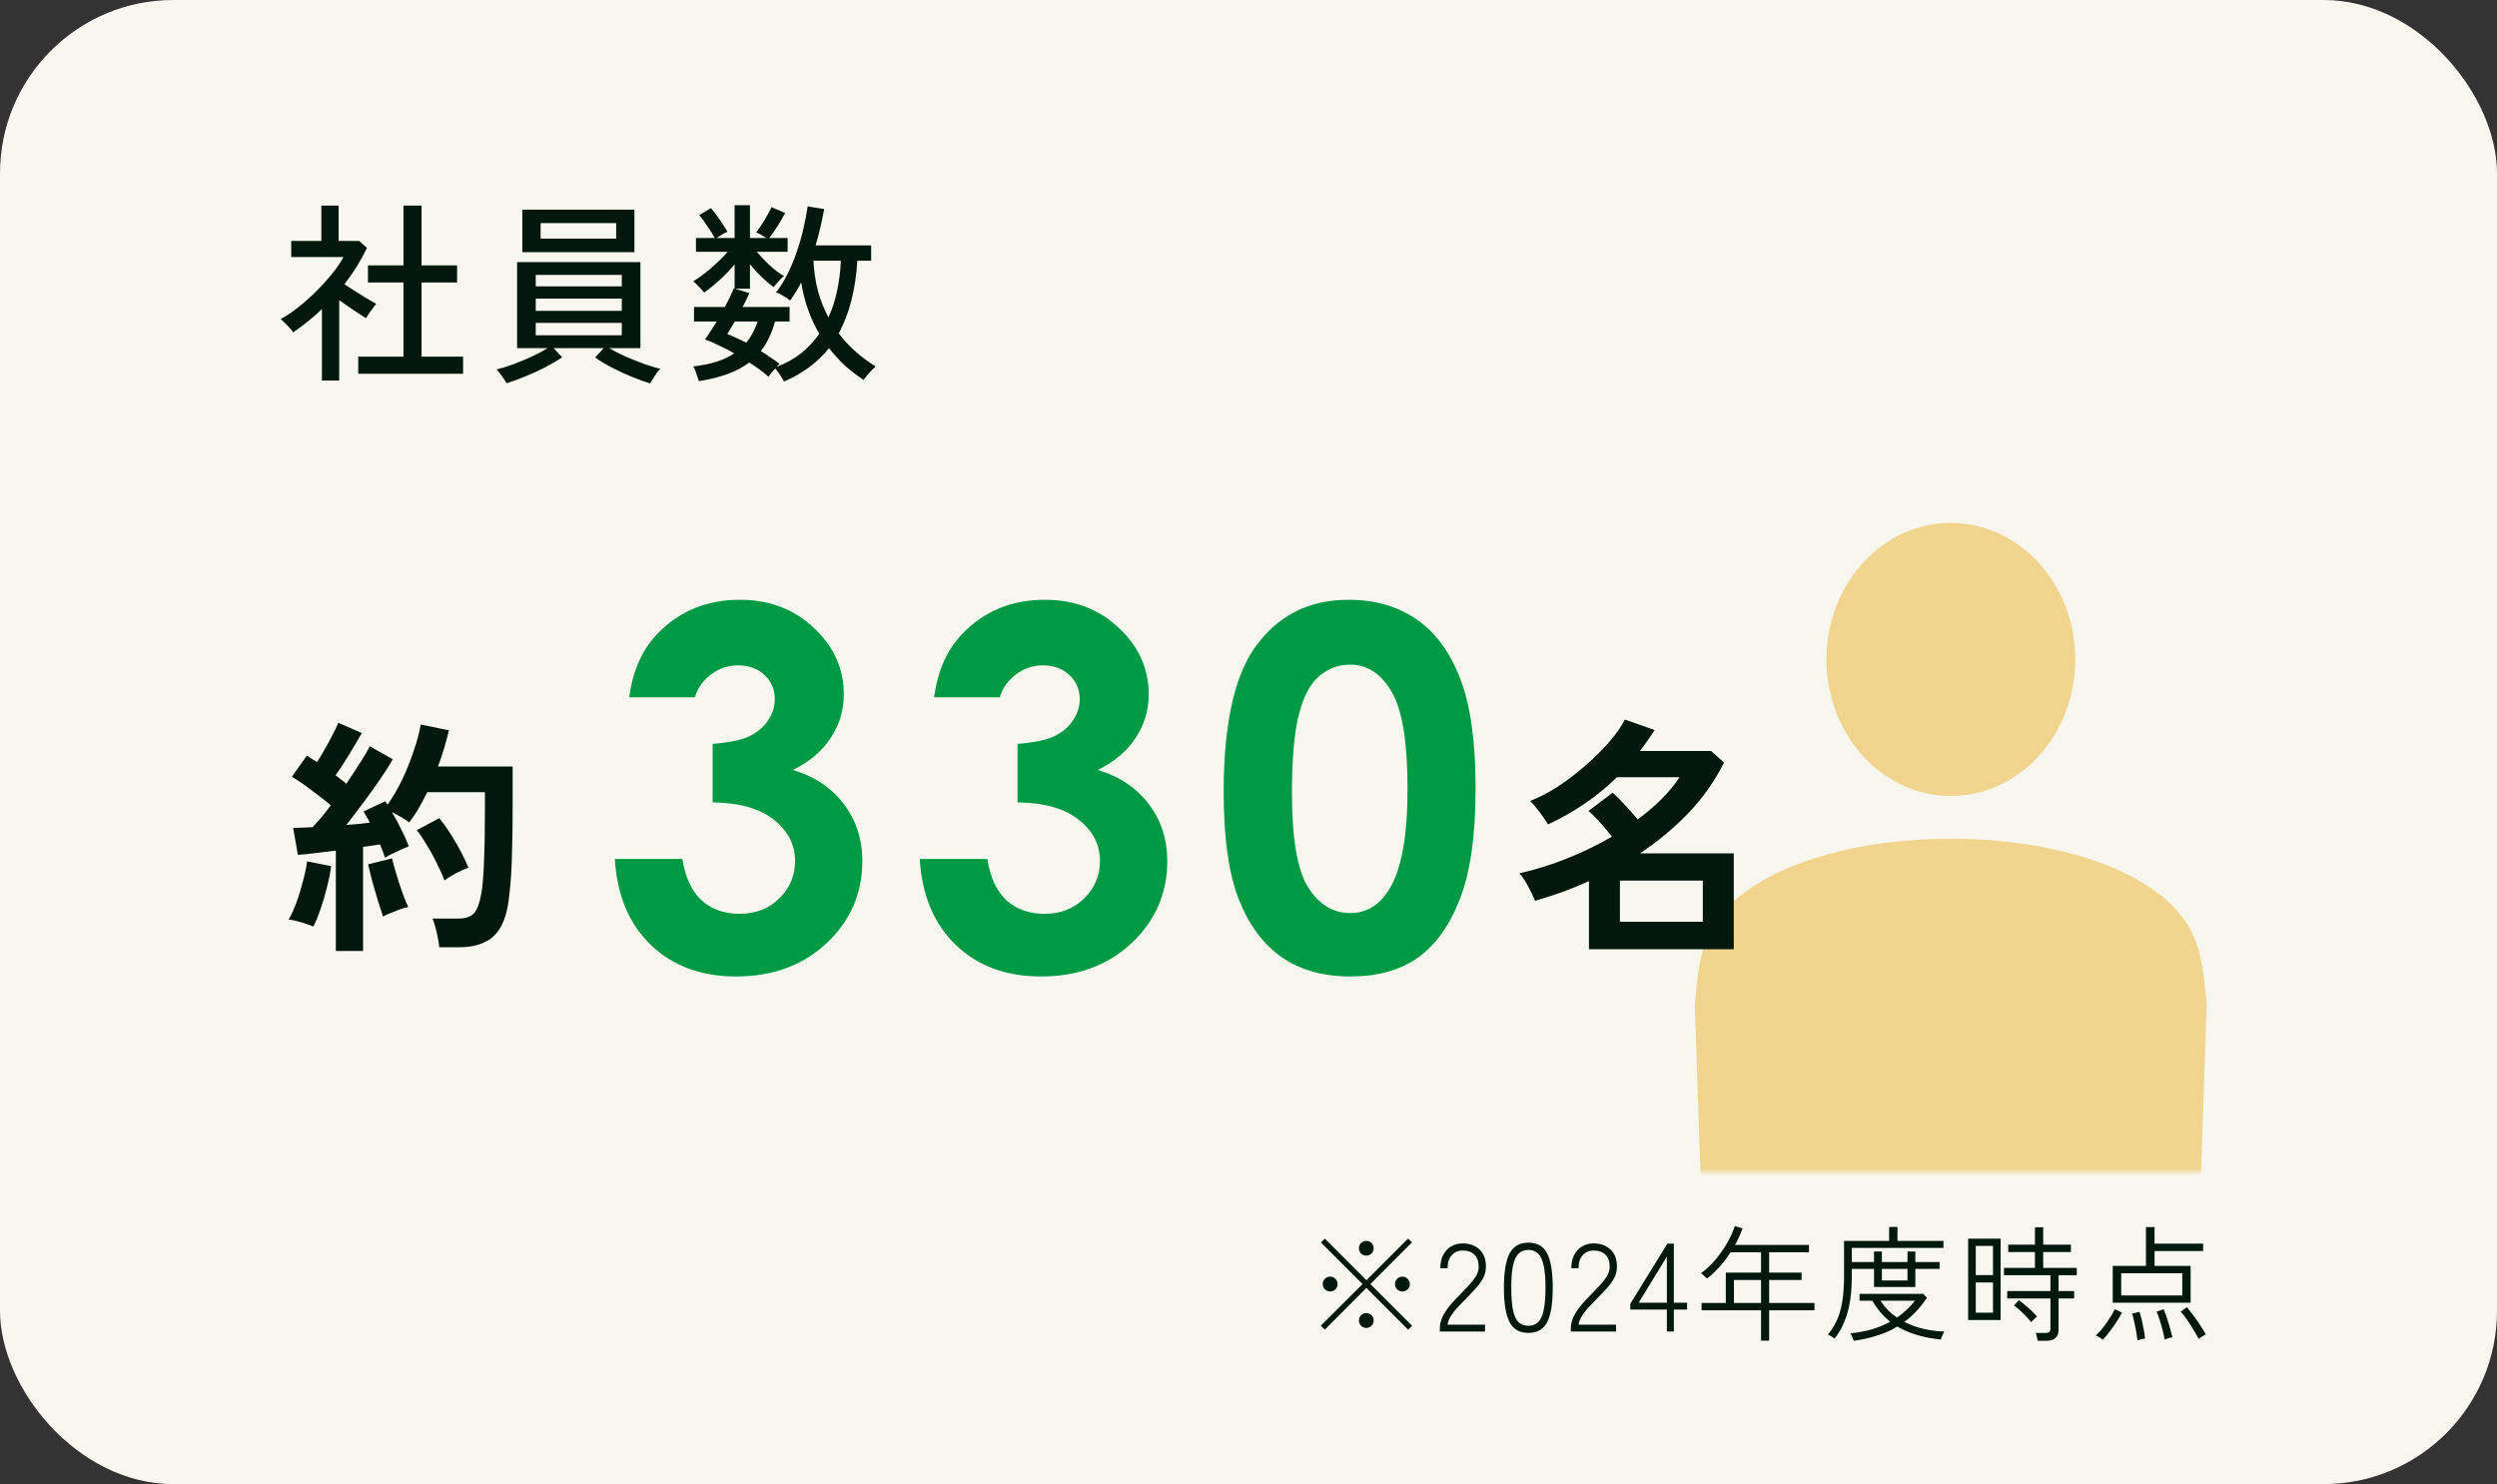 <svg width="360" height="214" viewBox="0 0 360 214" fill="none" xmlns="http://www.w3.org/2000/svg">
<rect x="0" y="0" width="360" height="214" fill="#333333" stroke="none"/>
<rect width="360" height="214" rx="25" fill="#F8F7EF"/>
<path d="M203.03 191.748L197 185.718L191.006 191.73L190.43 191.154L196.442 185.16L190.448 179.166L191.006 178.608L197 184.602L203.012 178.59L203.57 179.148L197.576 185.16L203.588 191.172L203.03 191.748ZM191.78 186.222C191.48 186.222 191.222 186.12 191.006 185.916C190.802 185.712 190.7 185.46 190.7 185.16C190.7 184.86 190.802 184.608 191.006 184.404C191.222 184.188 191.48 184.08 191.78 184.08C192.08 184.08 192.332 184.188 192.536 184.404C192.74 184.608 192.842 184.86 192.842 185.16C192.842 185.46 192.74 185.712 192.536 185.916C192.332 186.12 192.08 186.222 191.78 186.222ZM202.184 186.222C201.884 186.222 201.632 186.12 201.428 185.916C201.224 185.712 201.122 185.46 201.122 185.16C201.122 184.86 201.224 184.608 201.428 184.404C201.632 184.188 201.884 184.08 202.184 184.08C202.484 184.08 202.736 184.188 202.94 184.404C203.156 184.608 203.264 184.86 203.264 185.16C203.264 185.46 203.156 185.712 202.94 185.916C202.736 186.12 202.484 186.222 202.184 186.222ZM196.982 191.478C196.682 191.478 196.43 191.376 196.226 191.172C196.022 190.968 195.92 190.716 195.92 190.416C195.92 190.116 196.022 189.864 196.226 189.66C196.43 189.444 196.682 189.336 196.982 189.336C197.282 189.336 197.534 189.444 197.738 189.66C197.942 189.864 198.044 190.116 198.044 190.416C198.044 190.716 197.942 190.968 197.738 191.172C197.534 191.376 197.282 191.478 196.982 191.478ZM196.982 181.056C196.682 181.056 196.43 180.954 196.226 180.75C196.022 180.546 195.92 180.294 195.92 179.994C195.92 179.694 196.022 179.442 196.226 179.238C196.43 179.034 196.682 178.932 196.982 178.932C197.282 178.932 197.534 179.034 197.738 179.238C197.942 179.442 198.044 179.694 198.044 179.994C198.044 180.294 197.942 180.546 197.738 180.75C197.534 180.954 197.282 181.056 196.982 181.056ZM207.584 192V191.604C207.584 190.992 207.716 190.41 207.98 189.858C208.256 189.294 208.622 188.742 209.078 188.202C209.534 187.65 210.05 187.092 210.626 186.528C211.058 186.096 211.46 185.676 211.832 185.268C212.216 184.848 212.534 184.434 212.786 184.026C213.038 183.606 213.17 183.186 213.182 182.766C213.206 181.95 213.008 181.338 212.588 180.93C212.18 180.522 211.604 180.318 210.86 180.318C210.236 180.318 209.72 180.54 209.312 180.984C208.904 181.416 208.7 182.046 208.7 182.874H207.656C207.656 182.154 207.788 181.524 208.052 180.984C208.328 180.444 208.706 180.03 209.186 179.742C209.678 179.442 210.236 179.292 210.86 179.292C211.892 179.292 212.72 179.598 213.344 180.21C213.968 180.822 214.262 181.68 214.226 182.784C214.214 183.336 214.07 183.864 213.794 184.368C213.518 184.86 213.164 185.34 212.732 185.808C212.312 186.276 211.856 186.756 211.364 187.248C210.944 187.668 210.542 188.088 210.158 188.508C209.774 188.916 209.45 189.33 209.186 189.75C208.922 190.17 208.76 190.59 208.7 191.01H214.1V192H207.584ZM220.352 192.198C219.08 192.198 218.174 191.676 217.634 190.632C217.094 189.588 216.824 187.938 216.824 185.682C216.824 183.438 217.094 181.794 217.634 180.75C218.174 179.706 219.08 179.184 220.352 179.184C221.636 179.184 222.542 179.706 223.07 180.75C223.598 181.794 223.862 183.438 223.862 185.682C223.862 187.938 223.598 189.588 223.07 190.632C222.542 191.676 221.636 192.198 220.352 192.198ZM220.352 191.172C220.916 191.172 221.378 191.004 221.738 190.668C222.11 190.32 222.38 189.744 222.548 188.94C222.728 188.136 222.818 187.05 222.818 185.682C222.818 184.326 222.728 183.252 222.548 182.46C222.38 181.656 222.11 181.086 221.738 180.75C221.378 180.402 220.916 180.228 220.352 180.228C219.788 180.228 219.32 180.402 218.948 180.75C218.588 181.086 218.318 181.656 218.138 182.46C217.97 183.252 217.886 184.326 217.886 185.682C217.886 187.05 217.97 188.136 218.138 188.94C218.318 189.744 218.588 190.32 218.948 190.668C219.32 191.004 219.788 191.172 220.352 191.172ZM226.47 192V191.604C226.47 190.992 226.602 190.41 226.866 189.858C227.142 189.294 227.508 188.742 227.964 188.202C228.42 187.65 228.936 187.092 229.512 186.528C229.944 186.096 230.346 185.676 230.718 185.268C231.102 184.848 231.42 184.434 231.672 184.026C231.924 183.606 232.056 183.186 232.068 182.766C232.092 181.95 231.894 181.338 231.474 180.93C231.066 180.522 230.49 180.318 229.746 180.318C229.122 180.318 228.606 180.54 228.198 180.984C227.79 181.416 227.586 182.046 227.586 182.874H226.542C226.542 182.154 226.674 181.524 226.938 180.984C227.214 180.444 227.592 180.03 228.072 179.742C228.564 179.442 229.122 179.292 229.746 179.292C230.778 179.292 231.606 179.598 232.23 180.21C232.854 180.822 233.148 181.68 233.112 182.784C233.1 183.336 232.956 183.864 232.68 184.368C232.404 184.86 232.05 185.34 231.618 185.808C231.198 186.276 230.742 186.756 230.25 187.248C229.83 187.668 229.428 188.088 229.044 188.508C228.66 188.916 228.336 189.33 228.072 189.75C227.808 190.17 227.646 190.59 227.586 191.01H232.986V192H226.47ZM240.318 192V188.832H235.044V188.004L240.39 179.328H241.326V187.842H243.234V188.832H241.326V192H240.318ZM236.25 187.842H240.318V181.2L236.25 187.842ZM253.893 193.314V188.94H245.325V187.878H248.817V183.504H253.893V180.57H249.501C248.565 182.046 247.437 183.306 246.117 184.35C246.069 184.302 245.985 184.23 245.865 184.134C245.757 184.026 245.643 183.918 245.523 183.81C245.403 183.702 245.307 183.63 245.235 183.594C246.003 183.03 246.711 182.364 247.359 181.596C248.007 180.816 248.565 180.012 249.033 179.184C249.513 178.344 249.873 177.546 250.113 176.79L251.229 177.132C250.941 177.924 250.581 178.716 250.149 179.508H260.805V180.57H255.063V183.504H259.743V184.566H255.063V187.878H261.597V188.94H255.063V193.314H253.893ZM249.987 187.878H253.893V184.566H249.987V187.878ZM264.495 193.008C264.375 192.912 264.213 192.804 264.009 192.684C263.805 192.576 263.643 192.498 263.523 192.45C264.039 191.826 264.471 191.142 264.819 190.398C265.167 189.642 265.425 188.754 265.593 187.734C265.773 186.702 265.863 185.478 265.863 184.062V178.932H272.361V176.916H273.567V178.932H280.191V179.94H266.979V181.974H270.183V180.462H271.317V181.974H275.007V180.462H276.141V181.974H279.633V182.964H276.141V185.574H270.183V182.964H266.979V184.026C266.979 186.222 266.751 188.04 266.295 189.48C265.851 190.92 265.251 192.096 264.495 193.008ZM267.267 193.332C267.255 193.272 267.213 193.164 267.141 193.008C267.081 192.864 267.015 192.714 266.943 192.558C266.871 192.414 266.811 192.312 266.763 192.252C267.903 192.144 268.947 191.952 269.895 191.676C270.855 191.388 271.731 191.022 272.523 190.578C271.503 189.786 270.645 188.778 269.949 187.554H268.095V186.564H277.311L277.815 187.14C276.867 188.544 275.781 189.702 274.557 190.614C275.481 191.082 276.441 191.424 277.437 191.64C278.445 191.856 279.411 191.976 280.335 192C280.299 192.036 280.239 192.138 280.155 192.306C280.083 192.474 280.011 192.642 279.939 192.81C279.879 192.978 279.843 193.092 279.831 193.152C277.311 192.9 275.217 192.276 273.549 191.28C272.673 191.82 271.707 192.252 270.651 192.576C269.607 192.912 268.479 193.164 267.267 193.332ZM273.495 189.984C273.999 189.636 274.467 189.258 274.899 188.85C275.331 188.442 275.727 188.01 276.087 187.554H271.119C271.431 188.046 271.785 188.496 272.181 188.904C272.589 189.312 273.027 189.672 273.495 189.984ZM271.317 184.638H275.007V182.964H271.317V184.638ZM283.755 190.344V178.608H288.435V190.344H283.755ZM293.781 193.332C293.757 193.164 293.715 192.966 293.655 192.738C293.607 192.51 293.553 192.33 293.493 192.198H294.915C295.179 192.198 295.359 192.15 295.455 192.054C295.563 191.97 295.617 191.808 295.617 191.568V187.23H289.389V186.168H295.617V183.882H288.921V182.82H293.385V180.534H289.533V179.472H293.385V176.97H294.573V179.472H298.569V180.534H294.573V182.82H299.415V183.882H296.787V186.168H299.037V187.23H296.787V191.838C296.787 192.282 296.649 192.642 296.373 192.918C296.109 193.194 295.689 193.332 295.113 193.332H293.781ZM284.853 189.282H287.337V184.926H284.853V189.282ZM284.853 183.864H287.337V179.652H284.853V183.864ZM292.845 190.65C292.509 190.23 292.107 189.792 291.639 189.336C291.183 188.88 290.757 188.52 290.361 188.256L291.063 187.464C291.519 187.8 291.993 188.19 292.485 188.634C292.977 189.066 293.373 189.468 293.673 189.84C293.625 189.876 293.535 189.954 293.403 190.074C293.283 190.194 293.163 190.314 293.043 190.434C292.935 190.542 292.869 190.614 292.845 190.65ZM304.599 187.842V182.532H309.387V176.934H310.629V179.328H317.631V180.39H310.629V182.532H315.831V187.842H304.599ZM305.823 186.798H314.625V183.594H305.823V186.798ZM316.983 193.062C316.863 192.81 316.695 192.504 316.479 192.144C316.275 191.784 316.047 191.412 315.795 191.028C315.555 190.644 315.315 190.29 315.075 189.966C314.835 189.63 314.613 189.354 314.409 189.138L315.273 188.49C315.585 188.826 315.915 189.24 316.263 189.732C316.623 190.212 316.959 190.692 317.271 191.172C317.583 191.652 317.829 192.066 318.009 192.414C317.949 192.438 317.847 192.492 317.703 192.576C317.559 192.672 317.415 192.762 317.271 192.846C317.127 192.942 317.031 193.014 316.983 193.062ZM303.159 193.188C303.111 193.14 303.015 193.068 302.871 192.972C302.727 192.888 302.583 192.798 302.439 192.702C302.307 192.618 302.211 192.57 302.151 192.558C302.379 192.366 302.625 192.12 302.889 191.82C303.153 191.508 303.411 191.172 303.663 190.812C303.927 190.44 304.167 190.08 304.383 189.732C304.599 189.372 304.767 189.054 304.887 188.778L305.931 189.264C305.715 189.696 305.445 190.158 305.121 190.65C304.809 191.13 304.479 191.592 304.131 192.036C303.795 192.48 303.471 192.864 303.159 193.188ZM312.069 193.152C312.021 192.792 311.931 192.354 311.799 191.838C311.667 191.322 311.523 190.818 311.367 190.326C311.211 189.822 311.061 189.426 310.917 189.138L311.925 188.778C312.081 189.126 312.243 189.546 312.411 190.038C312.579 190.53 312.729 191.028 312.861 191.532C313.005 192.024 313.119 192.45 313.203 192.81C313.143 192.822 313.029 192.852 312.861 192.9C312.705 192.948 312.549 192.996 312.393 193.044C312.237 193.092 312.129 193.128 312.069 193.152ZM308.163 193.26C308.139 193.02 308.097 192.72 308.037 192.36C307.989 192.012 307.923 191.646 307.839 191.262C307.767 190.878 307.689 190.524 307.605 190.2C307.533 189.864 307.467 189.6 307.407 189.408L308.451 189.156C308.571 189.492 308.685 189.888 308.793 190.344C308.901 190.8 308.997 191.268 309.081 191.748C309.165 192.216 309.225 192.636 309.261 193.008C309.213 193.008 309.111 193.026 308.955 193.062C308.799 193.098 308.643 193.134 308.487 193.17C308.331 193.206 308.223 193.236 308.163 193.26Z" fill="#02180C"/>
<mask id="mask0_189_237" style="mask-type:alpha" maskUnits="userSpaceOnUse" x="231" y="58" width="109" height="111">
<rect x="231" y="58.888" width="109" height="110.112" fill="#D9D9D9"/>
</mask>
<g mask="url(#mask0_189_237)">
<path d="M281.261 114.776C291.169 114.776 299.198 105.965 299.198 95.09C299.198 84.216 291.169 75.404 281.261 75.404C271.352 75.404 263.323 84.216 263.323 95.09C263.323 105.965 271.352 114.776 281.261 114.776Z" fill="#EBB22F" fill-opacity="0.5"/>
<path d="M308.068 126.8C303.202 124.016 294.037 120.943 281.25 120.943C268.462 120.943 259.308 124.016 254.432 126.8C245.394 131.957 245.071 137.319 244.347 144.809C244.347 144.809 246.246 204.35 246.843 206.939C247.441 209.529 249.732 211.635 252.395 211.968C255.068 212.301 258.143 210.829 259.758 208.422L259.709 225.432H302.781L302.732 208.422C304.347 210.829 307.422 212.301 310.095 211.968C312.758 211.635 315.049 209.529 315.646 206.939C316.244 204.35 318.143 144.809 318.143 144.809C317.428 137.319 317.095 131.957 308.058 126.8H308.068Z" fill="#EBB22F" fill-opacity="0.5"/>
</g>
<path d="M51.648 53.894V51.429H58.172V40.733H53.048V38.27H58.172V29.645H60.776V38.27H65.9V40.733H60.776V51.429H66.768V53.894H51.648ZM46.412 54.873V44.569C45.777 45.185 45.105 45.773 44.396 46.334C43.705 46.894 42.996 47.425 42.268 47.929C42.175 47.743 42.007 47.528 41.764 47.285C41.54 47.024 41.307 46.782 41.064 46.557C40.821 46.315 40.625 46.128 40.476 45.998C41.316 45.55 42.175 44.971 43.052 44.261C43.948 43.552 44.807 42.787 45.628 41.965C46.468 41.126 47.224 40.285 47.896 39.446C48.587 38.605 49.128 37.812 49.52 37.066H41.988V34.742H46.328V29.645H48.82V34.742H51.788L52.908 35.749C52.031 37.579 50.948 39.324 49.66 40.986C50.145 41.303 50.677 41.648 51.256 42.022C51.835 42.395 52.395 42.74 52.936 43.057C53.477 43.375 53.916 43.627 54.252 43.813C54.14 43.925 53.981 44.121 53.776 44.401C53.571 44.663 53.375 44.934 53.188 45.214C53.001 45.493 52.861 45.718 52.768 45.886C52.245 45.531 51.629 45.13 50.92 44.681C50.229 44.215 49.557 43.748 48.904 43.282V54.873H46.412ZM93.732 55.294C92.948 55.051 92.052 54.724 91.044 54.313C90.055 53.903 89.093 53.455 88.16 52.969C87.227 52.484 86.443 52.008 85.808 51.541L87.04 50.197H79.816L81.048 51.514C80.413 51.962 79.629 52.428 78.696 52.913C77.763 53.399 76.792 53.847 75.784 54.258C74.795 54.668 73.88 55.004 73.04 55.266C72.965 55.116 72.835 54.911 72.648 54.65C72.48 54.388 72.293 54.127 72.088 53.865C71.901 53.604 71.733 53.408 71.584 53.278C72.237 53.128 73.021 52.886 73.936 52.55C74.851 52.214 75.756 51.84 76.652 51.429C77.567 51 78.332 50.59 78.948 50.197H74.552V37.794H92.332V50.197H87.852C88.487 50.59 89.261 50.991 90.176 51.401C91.091 51.794 92.005 52.157 92.92 52.493C93.835 52.811 94.6 53.044 95.216 53.194C95.067 53.306 94.889 53.502 94.684 53.782C94.497 54.062 94.311 54.342 94.124 54.621C93.956 54.92 93.825 55.144 93.732 55.294ZM75.308 36.365V30.233H91.464V36.365H75.308ZM77.94 34.406H88.832V32.166H77.94V34.406ZM77.24 48.349H89.644V46.557H77.24V48.349ZM77.24 44.822H89.644V43.057H77.24V44.822ZM77.24 41.294H89.644V39.642H77.24V41.294ZM113.024 55.014C112.931 54.808 112.753 54.51 112.492 54.117C112.249 53.725 112.007 53.399 111.764 53.138C111.577 53.343 111.391 53.557 111.204 53.782C111.017 54.005 110.877 54.183 110.784 54.313C110.019 53.623 109.095 52.941 108.012 52.27C107.097 52.96 106.043 53.52 104.848 53.95C103.653 54.379 102.291 54.715 100.76 54.958C100.723 54.808 100.648 54.584 100.536 54.285C100.443 54.005 100.34 53.716 100.228 53.417C100.116 53.138 100.023 52.941 99.948 52.83C101.143 52.699 102.235 52.484 103.224 52.185C104.213 51.887 105.091 51.476 105.856 50.953C105.109 50.524 104.372 50.142 103.644 49.806C102.916 49.451 102.244 49.161 101.628 48.938C101.871 48.639 102.132 48.266 102.412 47.818C102.711 47.37 103.019 46.884 103.336 46.361H100.06V44.261H104.512C104.792 43.739 105.044 43.244 105.268 42.778C105.492 42.292 105.669 41.891 105.8 41.574L105.912 41.602V38.13C105.277 38.895 104.559 39.642 103.756 40.37C102.972 41.079 102.225 41.685 101.516 42.19C101.423 42.04 101.264 41.853 101.04 41.63C100.835 41.406 100.629 41.191 100.424 40.986C100.219 40.78 100.06 40.64 99.948 40.566C100.452 40.267 101.003 39.884 101.6 39.417C102.197 38.951 102.785 38.447 103.364 37.906C103.961 37.346 104.475 36.813 104.904 36.309H100.34V34.322H103.056C102.757 33.78 102.393 33.202 101.964 32.586C101.553 31.951 101.171 31.428 100.816 31.017L102.496 30.009C102.757 30.29 103.037 30.644 103.336 31.073C103.653 31.484 103.943 31.904 104.204 32.334C104.484 32.744 104.708 33.108 104.876 33.425C104.671 33.5 104.409 33.631 104.092 33.818C103.793 34.004 103.532 34.172 103.308 34.322H105.912V29.59H108.124V34.322H110.504C110.28 34.172 110.019 34.014 109.72 33.846C109.421 33.678 109.188 33.566 109.02 33.51C109.431 32.987 109.841 32.38 110.252 31.689C110.663 30.999 110.989 30.392 111.232 29.869L113.192 30.709C112.912 31.251 112.557 31.867 112.128 32.557C111.699 33.248 111.288 33.836 110.896 34.322H113.556V36.309H109.104C109.645 36.944 110.271 37.597 110.98 38.27C111.708 38.923 112.389 39.436 113.024 39.809C112.837 39.94 112.576 40.192 112.24 40.566C111.923 40.92 111.689 41.2 111.54 41.406C110.961 40.976 110.373 40.481 109.776 39.922C109.197 39.343 108.647 38.736 108.124 38.102V41.63H105.996L108.04 42.273C107.909 42.572 107.76 42.889 107.592 43.225C107.443 43.562 107.265 43.907 107.06 44.261H113.836V46.361H111.736C111.269 48.06 110.588 49.479 109.692 50.617C110.177 50.916 110.644 51.224 111.092 51.541C111.559 51.84 111.988 52.148 112.38 52.465C112.343 52.503 112.287 52.559 112.212 52.633C112.156 52.708 112.081 52.792 111.988 52.886C113.332 52.382 114.508 51.728 115.516 50.925C116.524 50.104 117.392 49.171 118.12 48.126C116.813 45.904 115.945 43.44 115.516 40.733C115.273 41.2 115.012 41.657 114.732 42.105C114.471 42.535 114.2 42.946 113.92 43.337C113.715 43.151 113.397 42.936 112.968 42.694C112.557 42.432 112.193 42.255 111.876 42.161C112.492 41.396 113.052 40.5 113.556 39.474C114.079 38.447 114.527 37.364 114.9 36.225C115.292 35.087 115.609 33.967 115.852 32.865C116.113 31.745 116.309 30.709 116.44 29.758L118.82 30.149C118.671 31.008 118.493 31.876 118.288 32.754C118.083 33.631 117.849 34.508 117.588 35.386H125.596V37.597H123.608C123.477 39.688 123.188 41.611 122.74 43.365C122.292 45.102 121.685 46.669 120.92 48.069C122.339 49.936 124.112 51.523 126.24 52.83C126.072 52.979 125.867 53.184 125.624 53.446C125.381 53.725 125.148 53.987 124.924 54.23C124.719 54.472 124.588 54.659 124.532 54.789C123.524 54.136 122.6 53.427 121.76 52.661C120.939 51.877 120.192 51.056 119.52 50.197C117.896 52.251 115.731 53.856 113.024 55.014ZM119.436 45.773C119.996 44.56 120.416 43.263 120.696 41.882C120.995 40.481 121.172 39.053 121.228 37.597H117.28C117.355 39.128 117.569 40.575 117.924 41.938C118.297 43.3 118.801 44.579 119.436 45.773ZM107.592 49.413C107.947 48.984 108.255 48.517 108.516 48.014C108.796 47.51 109.029 46.959 109.216 46.361H105.94C105.735 46.716 105.539 47.043 105.352 47.342C105.165 47.64 104.997 47.911 104.848 48.154C105.277 48.322 105.725 48.517 106.192 48.742C106.659 48.947 107.125 49.171 107.592 49.413Z" fill="#02180C"/>
<path d="M48.42 137.128V122.656C47.388 122.776 46.392 122.896 45.432 123.016C44.472 123.136 43.644 123.22 42.948 123.268L42.264 119.38C42.648 119.38 43.08 119.368 43.56 119.344C44.04 119.32 44.544 119.296 45.072 119.272C45.456 118.864 45.876 118.396 46.332 117.868C46.788 117.316 47.244 116.728 47.7 116.104C46.908 115.456 45.996 114.748 44.964 113.98C43.956 113.212 42.996 112.552 42.084 112L44.244 108.94C44.46 109.084 44.688 109.24 44.928 109.408C45.192 109.552 45.456 109.708 45.72 109.876C46.08 109.324 46.452 108.7 46.836 108.004C47.244 107.308 47.616 106.624 47.952 105.952C48.312 105.256 48.588 104.68 48.78 104.224L52.164 105.7C51.588 106.708 50.964 107.764 50.292 108.868C49.62 109.972 48.984 110.944 48.384 111.784C48.672 112 48.948 112.216 49.212 112.432C49.476 112.624 49.716 112.816 49.932 113.008C50.652 111.952 51.312 110.944 51.912 109.984C52.536 109.024 53.004 108.232 53.316 107.608L56.628 109.48C56.148 110.344 55.524 111.328 54.756 112.432C54.012 113.512 53.22 114.616 52.38 115.744C51.54 116.872 50.724 117.94 49.932 118.948C50.556 118.9 51.156 118.852 51.732 118.804C52.308 118.732 52.836 118.672 53.316 118.624C53.172 118.312 53.016 118.024 52.848 117.76C52.704 117.496 52.56 117.244 52.416 117.004L55.548 115.528C55.596 115.624 55.644 115.708 55.692 115.78C55.764 115.852 55.824 115.936 55.872 116.032C56.64 114.952 57.348 113.74 57.996 112.396C58.644 111.028 59.196 109.648 59.652 108.256C60.132 106.864 60.468 105.604 60.66 104.476L64.728 105.304C64.536 106.12 64.308 106.972 64.044 107.86C63.78 108.748 63.48 109.636 63.144 110.524H73.908V116.752C73.908 118.84 73.884 120.64 73.836 122.152C73.812 123.664 73.764 124.984 73.692 126.112C73.62 127.24 73.524 128.284 73.404 129.244C73.212 131.116 72.804 132.592 72.18 133.672C71.58 134.728 70.776 135.472 69.768 135.904C68.784 136.36 67.596 136.588 66.204 136.588H63.324C63.276 135.988 63.156 135.28 62.964 134.464C62.772 133.624 62.568 132.952 62.352 132.448H66.132C67.092 132.448 67.812 132.208 68.292 131.728C68.772 131.248 69.144 130.264 69.408 128.776C69.576 127.792 69.696 126.364 69.768 124.492C69.864 122.596 69.912 120.016 69.912 116.752V114.232H61.596C61.212 115.024 60.804 115.792 60.372 116.536C59.94 117.28 59.484 117.964 59.004 118.588C58.692 118.348 58.308 118.096 57.852 117.832C57.396 117.568 56.952 117.328 56.52 117.112C57 117.928 57.456 118.78 57.888 119.668C58.344 120.556 58.692 121.348 58.932 122.044C58.476 122.212 57.9 122.464 57.204 122.8C56.508 123.112 55.944 123.4 55.512 123.664C55.416 123.4 55.308 123.1 55.188 122.764C55.068 122.428 54.936 122.092 54.792 121.756C54.432 121.804 54.048 121.864 53.64 121.936C53.232 121.984 52.8 122.044 52.344 122.116V137.128H48.42ZM45.18 133.6C44.724 133.408 44.136 133.204 43.416 132.988C42.696 132.772 42.096 132.64 41.616 132.592C42 131.944 42.372 131.128 42.732 130.144C43.092 129.16 43.404 128.14 43.668 127.084C43.956 126.028 44.16 125.068 44.28 124.204L47.736 124.888C47.64 125.752 47.448 126.736 47.16 127.84C46.896 128.944 46.584 130.012 46.224 131.044C45.888 132.052 45.54 132.904 45.18 133.6ZM64.08 126.976C63.816 126.232 63.456 125.416 63 124.528C62.568 123.616 62.088 122.74 61.56 121.9C61.056 121.036 60.564 120.304 60.084 119.704L63.324 117.976C64.116 118.936 64.896 120.076 65.664 121.396C66.432 122.716 67.056 123.952 67.536 125.104C67.008 125.296 66.396 125.572 65.7 125.932C65.028 126.292 64.488 126.64 64.08 126.976ZM55.224 132.16C55.008 131.536 54.756 130.756 54.468 129.82C54.18 128.86 53.904 127.912 53.64 126.976C53.4 126.016 53.208 125.236 53.064 124.636L56.52 123.772C56.664 124.372 56.868 125.116 57.132 126.004C57.396 126.892 57.684 127.78 57.996 128.668C58.308 129.532 58.596 130.24 58.86 130.792C58.548 130.84 58.152 130.948 57.672 131.116C57.216 131.284 56.76 131.464 56.304 131.656C55.872 131.824 55.512 131.992 55.224 132.16Z" fill="#02180C"/>
<path d="M100.176 100.547H90.719C91.211 96.727 92.582 93.656 94.832 91.336C97.973 88.102 101.922 86.484 106.68 86.484C110.922 86.484 114.473 87.832 117.332 90.527C120.215 93.223 121.656 96.422 121.656 100.125C121.656 102.422 121.023 104.52 119.758 106.418C118.516 108.316 116.699 109.852 114.309 111.023C117.449 111.961 119.898 113.602 121.656 115.945C123.438 118.266 124.328 121.008 124.328 124.172C124.328 128.812 122.617 132.75 119.195 135.984C115.773 139.195 111.414 140.801 106.117 140.801C101.102 140.801 97.012 139.289 93.848 136.266C90.684 133.219 88.949 129.082 88.644 123.855H98.383C98.805 126.527 99.731 128.52 101.16 129.832C102.613 131.121 104.441 131.766 106.645 131.766C108.941 131.766 110.84 131.027 112.34 129.551C113.863 128.074 114.625 126.27 114.625 124.137C114.625 121.793 113.605 119.812 111.566 118.195C109.527 116.578 106.586 115.746 102.742 115.699V107.262C105.109 107.074 106.867 106.711 108.016 106.172C109.188 105.609 110.09 104.848 110.723 103.887C111.379 102.926 111.707 101.906 111.707 100.828C111.707 99.422 111.215 98.262 110.23 97.348C109.246 96.41 107.957 95.941 106.363 95.941C104.957 95.941 103.68 96.375 102.531 97.242C101.383 98.086 100.598 99.188 100.176 100.547ZM144.135 100.547H134.678C135.17 96.727 136.541 93.656 138.791 91.336C141.932 88.102 145.881 86.484 150.639 86.484C154.881 86.484 158.432 87.832 161.291 90.527C164.174 93.223 165.616 96.422 165.616 100.125C165.616 102.422 164.983 104.52 163.717 106.418C162.475 108.316 160.659 109.852 158.268 111.023C161.409 111.961 163.858 113.602 165.616 115.945C167.397 118.266 168.287 121.008 168.287 124.172C168.287 128.812 166.577 132.75 163.155 135.984C159.733 139.195 155.373 140.801 150.077 140.801C145.061 140.801 140.971 139.289 137.807 136.266C134.643 133.219 132.909 129.082 132.604 123.855H142.342C142.764 126.527 143.69 128.52 145.12 129.832C146.573 131.121 148.401 131.766 150.604 131.766C152.901 131.766 154.799 131.027 156.299 129.551C157.823 128.074 158.584 126.27 158.584 124.137C158.584 121.793 157.565 119.812 155.526 118.195C153.487 116.578 150.545 115.746 146.702 115.699V107.262C149.069 107.074 150.827 106.711 151.975 106.172C153.147 105.609 154.049 104.848 154.682 103.887C155.338 102.926 155.666 101.906 155.666 100.828C155.666 99.422 155.174 98.262 154.19 97.348C153.205 96.41 151.916 95.941 150.323 95.941C148.916 95.941 147.639 96.375 146.491 97.242C145.342 98.086 144.557 99.188 144.135 100.547ZM194.423 86.484C198.196 86.484 201.442 87.41 204.161 89.262C206.903 91.113 209.012 93.949 210.489 97.769C211.989 101.566 212.739 106.863 212.739 113.66C212.739 120.527 211.977 125.871 210.454 129.691C208.954 133.512 206.927 136.324 204.372 138.129C201.817 139.91 198.595 140.801 194.704 140.801C190.813 140.801 187.544 139.898 184.895 138.094C182.247 136.289 180.173 133.547 178.673 129.867C177.173 126.188 176.423 120.949 176.423 114.152C176.423 104.66 177.887 97.781 180.817 93.516C184.075 88.828 188.61 86.484 194.423 86.484ZM194.669 95.836C193.005 95.836 191.528 96.375 190.239 97.453C188.95 98.508 187.966 100.336 187.286 102.938C186.606 105.539 186.266 109.348 186.266 114.363C186.266 120.902 187.04 125.426 188.587 127.934C190.157 130.418 192.184 131.66 194.669 131.66C197.059 131.66 198.958 130.477 200.364 128.109C202.075 125.25 202.93 120.469 202.93 113.766C202.93 106.969 202.157 102.281 200.61 99.703C199.087 97.125 197.106 95.836 194.669 95.836Z" fill="#009944"/>
<path d="M229.084 136.876V127.048C227.812 127.624 226.528 128.152 225.232 128.632C223.936 129.088 222.628 129.508 221.308 129.892C221.164 129.508 220.96 129.064 220.696 128.56C220.456 128.056 220.192 127.564 219.904 127.084C219.616 126.604 219.328 126.22 219.04 125.932C221.368 125.404 223.672 124.684 225.952 123.772C228.232 122.86 230.38 121.816 232.396 120.64C231.94 120.04 231.4 119.392 230.776 118.696C230.152 117.976 229.564 117.388 229.012 116.932L232.504 114.304C233.032 114.76 233.632 115.36 234.304 116.104C234.976 116.824 235.576 117.508 236.104 118.156C238.72 116.236 240.736 114.208 242.152 112.072H233.116C231.7 113.464 230.164 114.724 228.508 115.852C226.876 116.98 225.1 117.988 223.18 118.876C223.036 118.612 222.808 118.264 222.496 117.832C222.208 117.4 221.884 116.968 221.524 116.536C221.188 116.08 220.876 115.732 220.588 115.492C221.812 115.036 223.12 114.364 224.512 113.476C225.904 112.564 227.248 111.544 228.544 110.416C229.84 109.288 230.992 108.148 232 106.996C233.008 105.82 233.764 104.74 234.268 103.756L238.552 105.268C238.216 105.796 237.868 106.312 237.508 106.816C237.172 107.32 236.812 107.812 236.428 108.292H246.688L248.56 109.948C247.216 112.636 245.5 115.072 243.412 117.256C241.324 119.416 238.996 121.348 236.428 123.052H249.964V136.876H229.084ZM233.548 132.916H245.5V126.976H233.548V132.916Z" fill="#02180C"/>
</svg>
